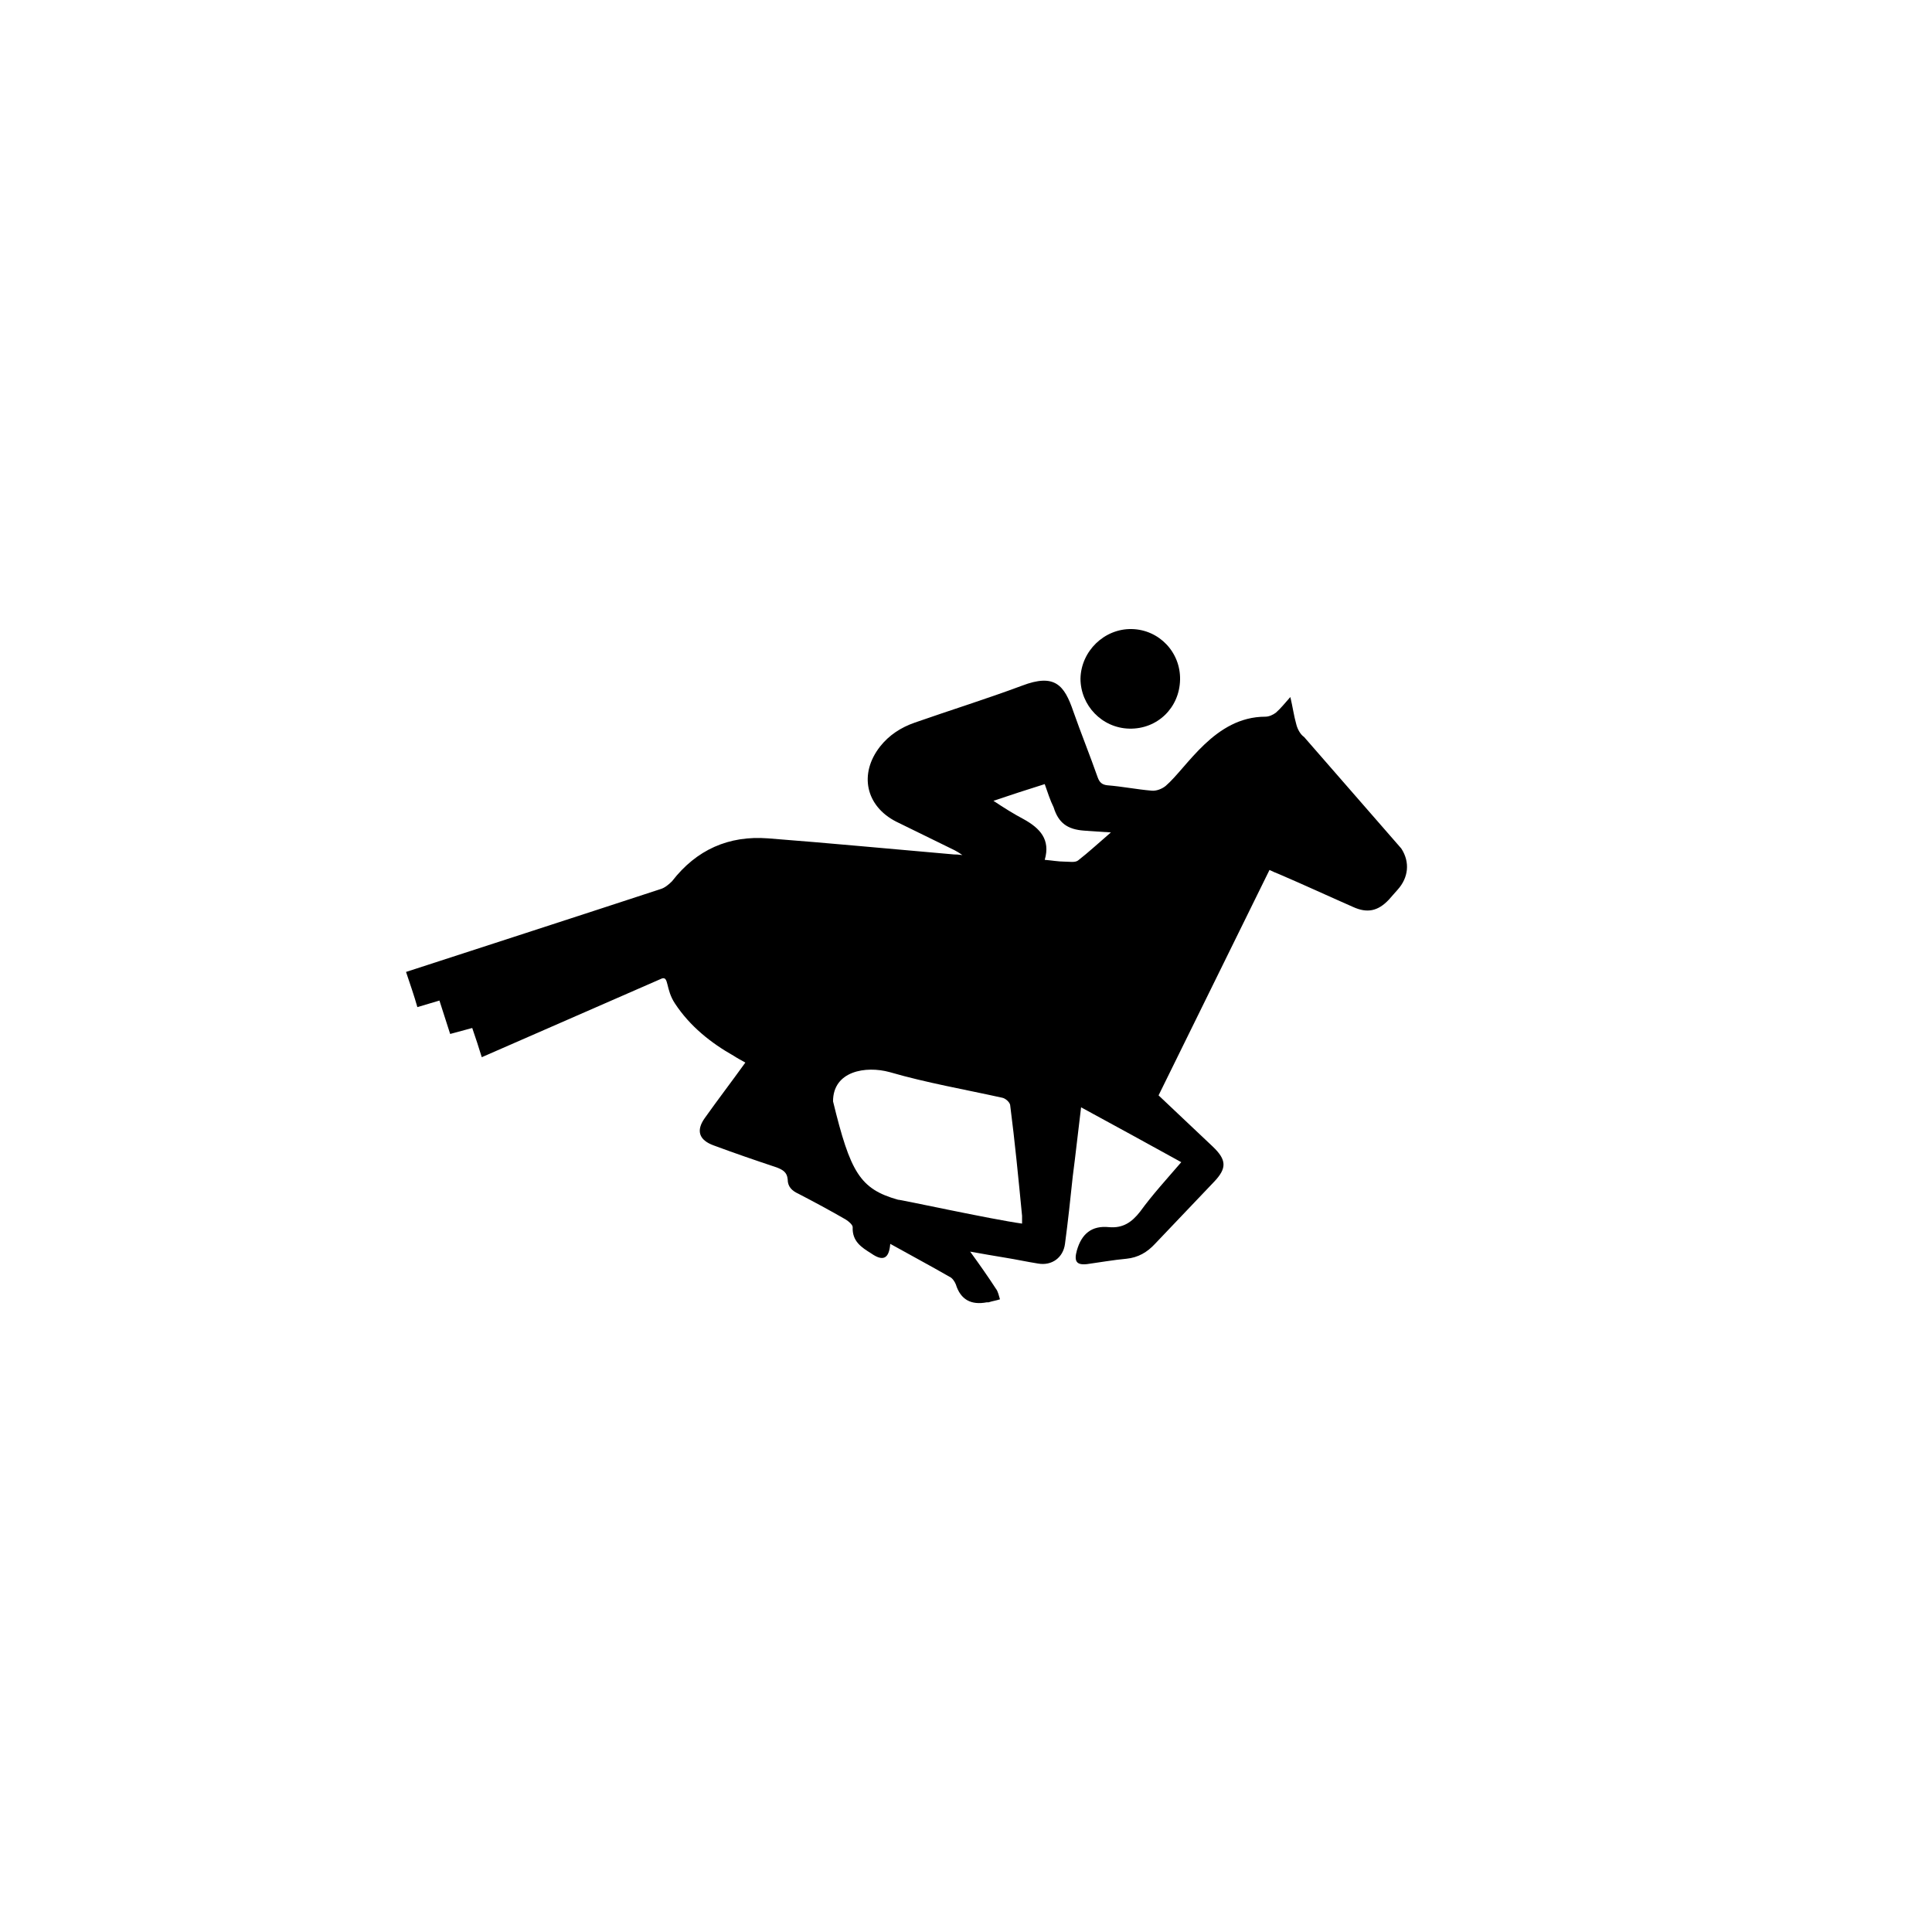 <?xml version="1.0" encoding="UTF-8"?>
<!-- Uploaded to: ICON Repo, www.iconrepo.com, Generator: ICON Repo Mixer Tools -->
<svg fill="#000000" width="800px" height="800px" version="1.1" viewBox="144 144 512 512" xmlns="http://www.w3.org/2000/svg">
 <g>
  <path d="m457.05 451.99c-8.852-4.898-17.543-9.641-26.551-14.539-0.789 6.32-1.422 12.328-2.211 18.332-0.633 6.004-1.266 12.012-2.055 17.859-0.473 3.633-3.477 5.848-7.113 5.215-3.004-0.473-5.848-1.105-8.852-1.582-2.844-0.473-5.688-0.949-9.164-1.582 2.527 3.477 4.742 6.637 6.797 9.797 0.633 0.789 0.789 1.895 1.105 2.844-0.949 0.316-2.055 0.473-3.004 0.789h-0.473c-4.109 0.789-6.953-0.633-8.219-4.742-0.316-0.789-0.949-1.738-1.738-2.055-5.215-3.004-10.273-5.688-15.645-8.691-0.316 3.949-1.895 4.742-5.059 2.527-2.527-1.582-5.059-3.16-4.898-6.953 0-0.633-1.105-1.582-1.895-2.055-4.109-2.371-8.219-4.582-12.484-6.797-1.738-0.789-2.844-1.895-2.844-3.793-0.156-1.895-1.266-2.527-2.844-3.16-5.688-1.895-11.219-3.793-16.75-5.848-3.949-1.422-4.742-3.949-2.371-7.269 3.477-4.898 7.113-9.641 10.746-14.695-1.105-0.633-2.055-1.105-3.004-1.738-6.164-3.477-11.695-7.902-15.645-13.906-2.527-3.793-1.582-7.269-3.477-6.637l-47.727 20.859c-0.789-2.527-1.582-5.059-2.527-7.742l-5.848 1.582-2.844-8.852-5.848 1.738c-0.789-2.844-2.055-6.481-3.004-9.324 0 0 53.574-17.383 67.48-21.965 1.105-0.316 2.211-1.266 3.004-2.055 6.481-8.375 15.012-12.168 25.441-11.379 16.434 1.266 32.871 2.844 49.305 4.266 0.473 0 0.949 0 2.211 0.156-0.949-0.633-1.422-0.949-2.055-1.266-5.215-2.527-10.273-5.059-15.488-7.586-8.059-4.109-9.957-12.645-4.266-19.914 2.371-3.004 5.531-5.059 9.164-6.32 9.48-3.32 19.121-6.32 28.445-9.797 8.691-3.32 11.219-0.156 13.59 6.797 2.055 5.848 4.426 11.695 6.481 17.543 0.473 1.266 1.105 1.895 2.527 2.055 3.949 0.316 7.902 1.105 11.695 1.422 1.266 0.156 2.844-0.473 3.793-1.266 5.688-4.898 12.957-18.332 26.391-18.332 0.949 0 2.055-0.473 2.844-1.105 1.266-1.105 2.371-2.527 3.793-4.109 0.633 2.688 0.949 5.059 1.582 7.269 0.316 1.266 1.105 2.688 2.055 3.32l25.758 29.551c2.371 3.633 1.895 7.742-0.949 10.902-0.789 0.949-1.582 1.738-2.371 2.688-2.844 3.004-5.688 3.633-9.48 1.895-6.481-2.844-12.957-5.848-19.598-8.691-0.789-0.316-1.582-0.633-2.527-1.105-9.797 19.914-19.598 39.824-29.395 59.738 4.898 4.582 9.641 9.164 14.383 13.59 3.633 3.477 3.793 5.688 0.316 9.324-5.215 5.531-10.43 10.902-15.645 16.434-2.055 2.211-4.426 3.633-7.586 3.949-3.477 0.316-6.953 0.949-10.43 1.422-2.844 0.316-3.477-0.789-2.688-3.633 1.266-4.426 3.949-6.637 8.535-6.164 3.633 0.316 6.004-1.266 8.219-4.109 3.32-4.574 7.113-8.68 10.906-13.105zm-42.191 16.277v-2.055c-0.949-9.797-1.895-19.598-3.16-29.395-0.156-0.789-1.266-1.738-2.055-1.895-9.957-2.211-20.07-3.949-29.867-6.797-6.32-1.738-15.012-0.316-15.012 7.742 4.582 18.805 7.113 23.23 17.227 26.074 0.152-0.156 24.805 5.219 32.867 6.324zm6.004-116.47c-4.582 1.422-8.852 2.844-13.59 4.426 2.844 1.895 5.375 3.477 8.059 4.898 4.266 2.371 7.113 5.375 5.531 10.746 1.895 0.156 3.633 0.473 5.215 0.473 1.266 0 2.844 0.316 3.633-0.316 2.844-2.211 5.375-4.582 8.691-7.426-2.844-0.156-5.059-0.316-7.113-0.473-4.426-0.316-6.797-2.055-8.059-6.164-0.945-1.895-1.578-3.949-2.367-6.164z"/>
  <path d="m456.73 324.14c-0.156 7.426-6.004 13.117-13.434 12.957-7.269-0.156-12.957-6.164-12.957-13.273 0.156-7.269 6.32-13.273 13.59-13.117 7.273 0.156 12.961 6.164 12.801 13.434z"/>
 </g>
</svg>